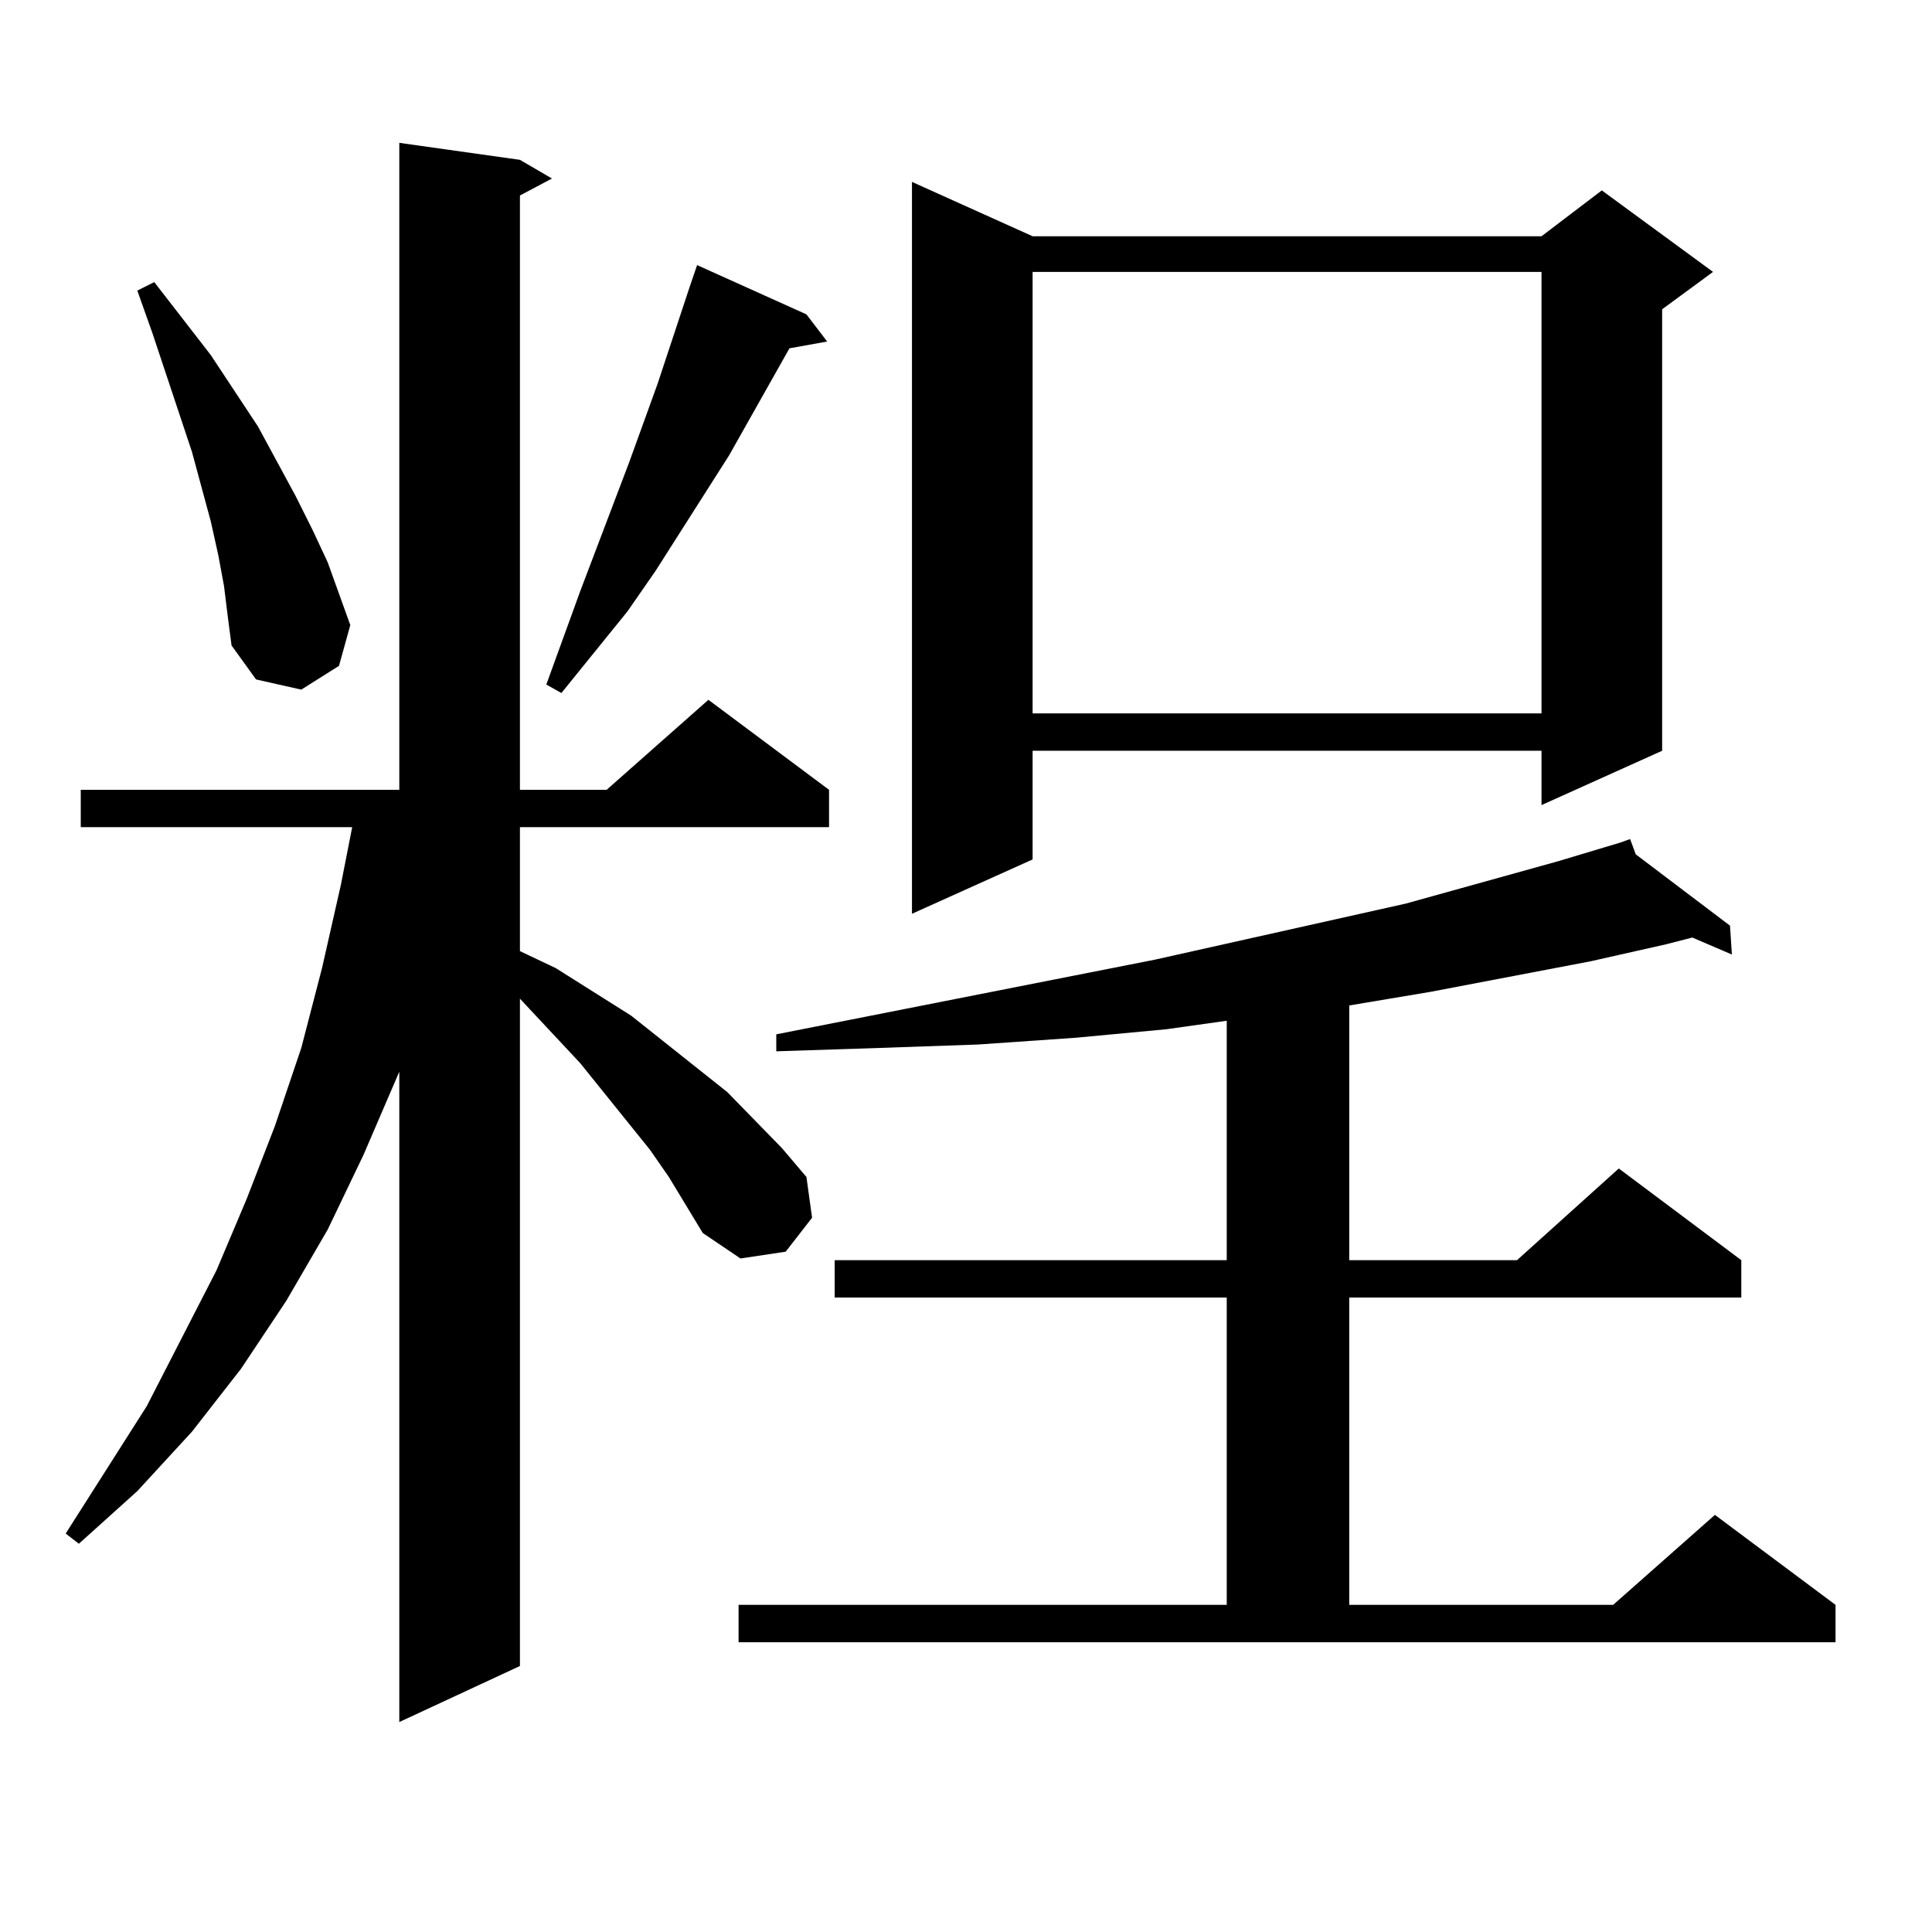 <?xml version="1.0" encoding="utf-8"?>
<!-- Generator: Adobe Illustrator 16.0.0, SVG Export Plug-In . SVG Version: 6.00 Build 0)  -->
<!DOCTYPE svg PUBLIC "-//W3C//DTD SVG 1.1//EN" "http://www.w3.org/Graphics/SVG/1.1/DTD/svg11.dtd">
<svg version="1.1" id="图层_1" xmlns="http://www.w3.org/2000/svg" xmlns:xlink="http://www.w3.org/1999/xlink" x="0px" y="0px"
	 width="1000px" height="1000px" viewBox="0 0 1000 1000" enable-background="new 0 0 1000 1000" xml:space="preserve">
<path d="M346.187,609.195l-9.756-14.063l-36.097-44.824l-31.219-33.398v345.41l-62.438,29.004V554.703l-18.536,43.066
	l-18.536,38.672l-21.463,36.914l-23.414,35.156l-25.365,32.52l-28.292,30.762l-30.243,27.246l-6.829-5.273l41.95-65.918
	l36.097-70.313l15.609-36.914l14.634-37.793l13.658-40.43l10.731-41.309l9.756-43.066l5.854-29.883H41.804v-19.336h164.874V73.941
	l62.438,8.789l16.585,9.668l-16.585,8.789v307.617h44.877l52.682-46.582l62.438,46.582v19.336H269.115v64.16l18.536,8.789
	l39.023,24.609l33.17,26.367l16.585,13.184l28.292,29.004l12.683,14.941l2.927,21.094l-13.658,17.578l-23.414,3.516l-19.512-13.184
	L346.187,609.195z M115.948,303.336l-2.927-15.82l-3.902-17.578l-9.756-36.035l-20.487-61.523l-7.805-21.973l8.78-4.395
	l29.268,37.793l24.39,36.914l19.512,36.035l8.78,17.578l7.805,16.699l11.707,32.52l-5.854,21.094l-19.512,12.305l-23.414-5.273
	l-12.683-17.578l-1.951-14.941L115.948,303.336z M417.404,162.711l10.731,14.063l-19.512,3.516l-31.219,55.371l-38.048,59.766
	l-14.634,21.094l-34.146,42.188l-7.805-4.395l17.561-48.34l25.365-66.797l14.634-40.43l16.585-50.098l3.902-11.426L417.404,162.711z
	 M382.283,830.68H634.96V671.598H432.038v-19.336H634.96V528.336l-31.219,4.395l-46.828,4.395l-50.73,3.516l-50.73,1.758
	l-53.657,1.758v-8.789l196.093-38.672l129.753-29.004l79.022-21.973l32.194-9.668l4.878-1.758l2.927,7.91l48.779,36.914
	l0.976,14.941l-20.487-8.789l-13.658,3.516l-39.023,8.789l-82.925,15.82l-41.95,7.031v131.836H785.2l52.682-47.461l63.413,47.461
	v19.336H698.373V830.68h136.582l52.682-46.582l62.438,46.582v19.336H382.283V830.68z M534.475,122.281h263.408l31.219-23.73
	l57.56,42.188l-26.341,19.336V388.59l-62.438,28.125V388.59H534.475v56.25l-62.438,28.125V94.156L534.475,122.281z M534.475,140.738
	v228.516h263.408V140.738H534.475z"/>
</svg>
